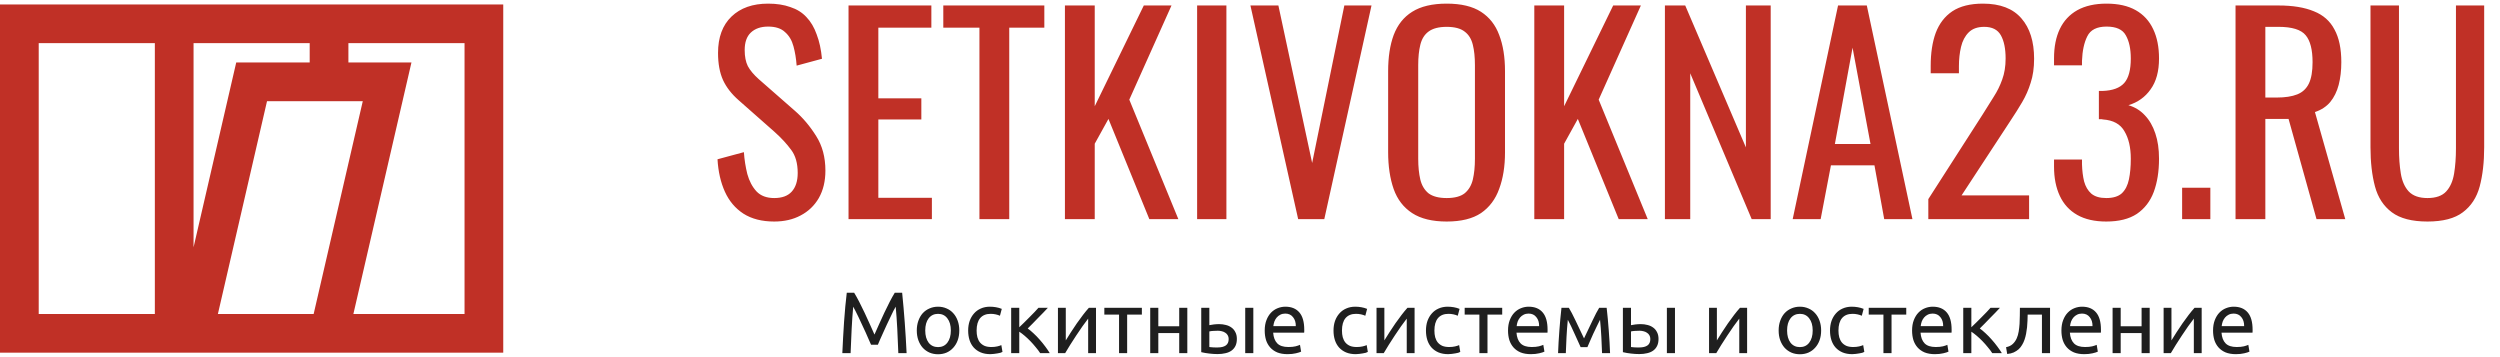 <?xml version="1.0" encoding="UTF-8"?> <svg xmlns="http://www.w3.org/2000/svg" width="616" height="88" viewBox="0 0 616 88" fill="none"> <g clip-path="url(#clip0_405_68)"> <path d="M0 86.903H124V1.097H0V86.903ZM77.283 77.369H53.688L65.794 24.932H89.389L77.283 77.369ZM85.846 10.631H114.462V77.369H87.073L101.381 15.398H85.846V10.631ZM47.692 10.631H76.308V15.398H58.206L47.692 60.934V10.631ZM9.539 10.631H38.154V77.369H9.539V10.631Z" fill="#C03026"></path> </g> <path d="M190.77 54.585C187.737 54.585 185.202 53.935 183.165 52.635C181.172 51.335 179.655 49.537 178.615 47.24C177.575 44.943 176.969 42.278 176.795 39.245L183.295 37.49C183.425 39.353 183.707 41.152 184.14 42.885C184.617 44.618 185.375 46.048 186.415 47.175C187.455 48.258 188.907 48.8 190.77 48.8C192.677 48.8 194.107 48.28 195.06 47.24C196.057 46.157 196.555 44.618 196.555 42.625C196.555 40.242 196.014 38.335 194.93 36.905C193.847 35.432 192.482 33.958 190.835 32.485L181.995 24.685C180.262 23.168 178.984 21.522 178.16 19.745C177.337 17.925 176.925 15.693 176.925 13.05C176.925 9.193 178.03 6.203 180.24 4.08C182.45 1.957 185.462 0.895 189.275 0.895C191.355 0.895 193.175 1.177 194.735 1.74C196.339 2.26 197.66 3.083 198.7 4.21C199.784 5.337 200.629 6.767 201.235 8.5C201.885 10.19 202.319 12.183 202.535 14.48L196.295 16.17C196.165 14.437 195.905 12.855 195.515 11.425C195.125 9.952 194.432 8.782 193.435 7.915C192.482 7.005 191.095 6.55 189.275 6.55C187.455 6.55 186.025 7.048 184.985 8.045C183.989 8.998 183.49 10.428 183.49 12.335C183.49 13.938 183.75 15.26 184.27 16.3C184.834 17.34 185.722 18.402 186.935 19.485L195.84 27.285C197.834 29.018 199.589 31.098 201.105 33.525C202.622 35.908 203.38 38.747 203.38 42.04C203.38 44.64 202.839 46.893 201.755 48.8C200.672 50.663 199.177 52.093 197.27 53.09C195.407 54.087 193.24 54.585 190.77 54.585ZM209.078 54V1.35H229.488V6.81H216.423V24.23H227.018V29.43H216.423V48.735H229.618V54H209.078ZM241.333 54V6.81H232.428V1.35H257.323V6.81H248.678V54H241.333ZM262.398 54V1.35H269.743V26.18L281.833 1.35H288.658L278.258 24.555L290.348 54H283.198L273.123 29.3L269.743 35.41V54H262.398ZM294.971 54V1.35H302.186V54H294.971ZM319.869 54L308.104 1.35H314.994L323.314 40.155L331.244 1.35H337.939L326.304 54H319.869ZM356.468 54.585C352.915 54.585 350.077 53.892 347.953 52.505C345.83 51.118 344.313 49.147 343.403 46.59C342.493 43.99 342.038 40.957 342.038 37.49V17.535C342.038 14.068 342.493 11.1 343.403 8.63C344.357 6.117 345.873 4.21 347.953 2.91C350.077 1.567 352.915 0.895 356.468 0.895C360.022 0.895 362.838 1.567 364.918 2.91C366.998 4.253 368.493 6.16 369.403 8.63C370.357 11.1 370.833 14.068 370.833 17.535V37.555C370.833 40.978 370.357 43.968 369.403 46.525C368.493 49.082 366.998 51.075 364.918 52.505C362.838 53.892 360.022 54.585 356.468 54.585ZM356.468 48.8C358.418 48.8 359.892 48.41 360.888 47.63C361.885 46.807 362.557 45.68 362.903 44.25C363.25 42.777 363.423 41.065 363.423 39.115V16.04C363.423 14.09 363.25 12.422 362.903 11.035C362.557 9.605 361.885 8.522 360.888 7.785C359.892 7.005 358.418 6.615 356.468 6.615C354.518 6.615 353.023 7.005 351.983 7.785C350.987 8.522 350.315 9.605 349.968 11.035C349.622 12.422 349.448 14.09 349.448 16.04V39.115C349.448 41.065 349.622 42.777 349.968 44.25C350.315 45.68 350.987 46.807 351.983 47.63C353.023 48.41 354.518 48.8 356.468 48.8ZM378.053 54V1.35H385.398V26.18L397.488 1.35H404.313L393.913 24.555L406.003 54H398.853L388.778 29.3L385.398 35.41V54H378.053ZM410.235 54V1.35H415.24L430.19 36.32V1.35H436.3V54H431.62L416.475 18.055V54H410.235ZM441.716 54L452.896 1.35H459.981L471.226 54H464.271L461.866 40.74H451.141L448.606 54H441.716ZM452.116 35.475H460.891L456.471 11.75L452.116 35.475ZM475.138 54V49.06L488.528 28.195C489.525 26.635 490.435 25.183 491.258 23.84C492.125 22.497 492.818 21.088 493.338 19.615C493.901 18.098 494.183 16.365 494.183 14.415C494.183 11.988 493.793 10.082 493.013 8.695C492.233 7.308 490.868 6.615 488.918 6.615C487.271 6.615 485.993 7.07 485.083 7.98C484.173 8.89 483.545 10.082 483.198 11.555C482.851 13.028 482.678 14.61 482.678 16.3V18.055H475.723V16.235C475.723 13.072 476.135 10.363 476.958 8.11C477.825 5.813 479.19 4.037 481.053 2.78C482.96 1.523 485.473 0.895 488.593 0.895C492.84 0.895 496.003 2.108 498.083 4.535C500.163 6.918 501.203 10.233 501.203 14.48C501.203 16.733 500.921 18.705 500.358 20.395C499.838 22.085 499.145 23.667 498.278 25.14C497.411 26.613 496.458 28.13 495.418 29.69L483.328 48.15H499.968V54H475.138ZM518.983 54.585C516.123 54.585 513.74 54.043 511.833 52.96C509.927 51.877 508.497 50.317 507.543 48.28C506.59 46.243 506.113 43.838 506.113 41.065V39.31H513.003C513.003 39.483 513.003 39.678 513.003 39.895C513.003 40.068 513.003 40.263 513.003 40.48C513.047 42.04 513.22 43.448 513.523 44.705C513.87 45.962 514.455 46.958 515.278 47.695C516.145 48.432 517.38 48.8 518.983 48.8C520.673 48.8 521.952 48.41 522.818 47.63C523.685 46.807 524.27 45.658 524.573 44.185C524.877 42.712 525.028 41.022 525.028 39.115C525.028 36.342 524.508 34.088 523.468 32.355C522.472 30.578 520.695 29.603 518.138 29.43C518.008 29.387 517.835 29.365 517.618 29.365C517.445 29.365 517.293 29.365 517.163 29.365V22.41C517.293 22.41 517.445 22.41 517.618 22.41C517.792 22.41 517.943 22.41 518.073 22.41C520.543 22.323 522.32 21.673 523.403 20.46C524.487 19.247 525.028 17.232 525.028 14.415C525.028 12.032 524.617 10.125 523.793 8.695C523.013 7.265 521.432 6.55 519.048 6.55C516.665 6.55 515.083 7.352 514.303 8.955C513.523 10.515 513.09 12.53 513.003 15C513.003 15.173 513.003 15.368 513.003 15.585C513.003 15.758 513.003 15.932 513.003 16.105H506.113V14.35C506.113 11.533 506.59 9.128 507.543 7.135C508.497 5.142 509.927 3.603 511.833 2.52C513.783 1.437 516.188 0.895 519.048 0.895C521.952 0.895 524.357 1.437 526.263 2.52C528.17 3.603 529.6 5.163 530.553 7.2C531.507 9.193 531.983 11.598 531.983 14.415C531.983 17.578 531.29 20.113 529.903 22.02C528.56 23.927 526.74 25.227 524.443 25.92C526.047 26.397 527.39 27.22 528.473 28.39C529.6 29.56 530.467 31.055 531.073 32.875C531.68 34.652 531.983 36.732 531.983 39.115C531.983 42.235 531.55 44.965 530.683 47.305C529.817 49.602 528.43 51.4 526.523 52.7C524.617 53.957 522.103 54.585 518.983 54.585ZM537.675 54V46.265H544.63V54H537.675ZM550.836 54V1.35H561.431C564.941 1.35 567.844 1.827 570.141 2.78C572.437 3.69 574.127 5.185 575.211 7.265C576.337 9.302 576.901 11.988 576.901 15.325C576.901 17.362 576.684 19.225 576.251 20.915C575.817 22.562 575.124 23.97 574.171 25.14C573.217 26.267 571.961 27.09 570.401 27.61L577.876 54H570.791L563.901 29.3H558.181V54H550.836ZM558.181 24.035H560.976C563.056 24.035 564.746 23.775 566.046 23.255C567.346 22.735 568.299 21.847 568.906 20.59C569.512 19.333 569.816 17.578 569.816 15.325C569.816 12.248 569.252 10.038 568.126 8.695C566.999 7.308 564.767 6.615 561.431 6.615H558.181V24.035ZM598.127 54.585C594.313 54.585 591.388 53.827 589.352 52.31C587.315 50.793 585.928 48.67 585.192 45.94C584.455 43.167 584.087 39.938 584.087 36.255V1.35H591.107V36.58C591.107 38.833 591.258 40.892 591.562 42.755C591.865 44.618 592.515 46.092 593.512 47.175C594.552 48.258 596.09 48.8 598.127 48.8C600.207 48.8 601.745 48.258 602.742 47.175C603.738 46.092 604.388 44.618 604.692 42.755C604.995 40.892 605.147 38.833 605.147 36.58V1.35H612.102V36.255C612.102 39.938 611.733 43.167 610.997 45.94C610.26 48.67 608.873 50.793 606.837 52.31C604.843 53.827 601.94 54.585 598.127 54.585Z" fill="#C03026"></path> <path d="M214.631 84.948C214.488 84.604 214.294 84.168 214.051 83.639C213.822 83.109 213.572 82.537 213.3 81.922C213.028 81.307 212.735 80.677 212.42 80.034C212.12 79.376 211.834 78.76 211.562 78.188C211.29 77.602 211.033 77.08 210.79 76.622C210.561 76.164 210.375 75.814 210.232 75.57C210.074 77.258 209.946 79.09 209.846 81.064C209.745 83.023 209.66 85.005 209.588 87.008H207.55C207.607 85.72 207.671 84.425 207.743 83.124C207.814 81.808 207.893 80.52 207.979 79.261C208.079 77.988 208.179 76.751 208.279 75.549C208.394 74.347 208.515 73.21 208.644 72.137H210.468C210.854 72.767 211.269 73.51 211.712 74.369C212.156 75.227 212.599 76.128 213.043 77.073C213.486 78.002 213.915 78.939 214.33 79.883C214.745 80.813 215.124 81.665 215.468 82.437C215.811 81.665 216.19 80.813 216.605 79.883C217.02 78.939 217.449 78.002 217.892 77.073C218.336 76.128 218.779 75.227 219.223 74.369C219.666 73.51 220.081 72.767 220.467 72.137H222.291C222.778 76.929 223.142 81.886 223.386 87.008H221.347C221.276 85.005 221.19 83.023 221.09 81.064C220.989 79.09 220.861 77.258 220.703 75.57C220.56 75.814 220.367 76.164 220.124 76.622C219.895 77.08 219.645 77.602 219.373 78.188C219.101 78.76 218.808 79.376 218.493 80.034C218.193 80.677 217.907 81.307 217.635 81.922C217.363 82.537 217.106 83.109 216.862 83.639C216.633 84.168 216.447 84.604 216.304 84.948H214.631ZM236.37 81.428C236.37 82.315 236.241 83.117 235.983 83.832C235.726 84.547 235.361 85.162 234.889 85.677C234.431 86.192 233.881 86.593 233.237 86.879C232.593 87.151 231.892 87.287 231.134 87.287C230.376 87.287 229.675 87.151 229.031 86.879C228.387 86.593 227.829 86.192 227.357 85.677C226.9 85.162 226.542 84.547 226.284 83.832C226.027 83.117 225.898 82.315 225.898 81.428C225.898 80.556 226.027 79.762 226.284 79.047C226.542 78.317 226.9 77.695 227.357 77.18C227.829 76.665 228.387 76.271 229.031 76C229.675 75.713 230.376 75.57 231.134 75.57C231.892 75.57 232.593 75.713 233.237 76C233.881 76.271 234.431 76.665 234.889 77.18C235.361 77.695 235.726 78.317 235.983 79.047C236.241 79.762 236.37 80.556 236.37 81.428ZM234.288 81.428C234.288 80.17 234.002 79.175 233.43 78.446C232.872 77.702 232.107 77.33 231.134 77.33C230.161 77.33 229.389 77.702 228.816 78.446C228.259 79.175 227.98 80.17 227.98 81.428C227.98 82.687 228.259 83.689 228.816 84.433C229.389 85.162 230.161 85.527 231.134 85.527C232.107 85.527 232.872 85.162 233.43 84.433C234.002 83.689 234.288 82.687 234.288 81.428ZM244.027 87.265C243.126 87.265 242.332 87.122 241.645 86.836C240.973 86.55 240.4 86.149 239.928 85.634C239.471 85.119 239.127 84.511 238.898 83.81C238.67 83.095 238.555 82.308 238.555 81.45C238.555 80.592 238.677 79.805 238.92 79.09C239.177 78.374 239.535 77.759 239.993 77.244C240.451 76.715 241.008 76.307 241.667 76.021C242.339 75.721 243.083 75.57 243.898 75.57C244.399 75.57 244.9 75.613 245.4 75.699C245.901 75.785 246.38 75.921 246.838 76.107L246.387 77.802C246.087 77.659 245.736 77.545 245.336 77.459C244.95 77.373 244.535 77.33 244.091 77.33C242.975 77.33 242.117 77.68 241.516 78.381C240.93 79.082 240.637 80.105 240.637 81.45C240.637 82.051 240.701 82.602 240.83 83.102C240.973 83.603 241.187 84.032 241.473 84.39C241.774 84.747 242.153 85.026 242.611 85.227C243.068 85.412 243.626 85.505 244.284 85.505C244.814 85.505 245.293 85.455 245.722 85.355C246.151 85.255 246.487 85.148 246.731 85.033L247.01 86.707C246.895 86.779 246.731 86.85 246.516 86.922C246.301 86.979 246.058 87.029 245.786 87.072C245.515 87.129 245.221 87.172 244.907 87.201C244.606 87.244 244.313 87.265 244.027 87.265ZM253.229 80.935C253.673 81.25 254.152 81.65 254.667 82.137C255.182 82.609 255.682 83.124 256.169 83.682C256.669 84.24 257.134 84.812 257.564 85.398C257.993 85.97 258.358 86.507 258.658 87.008H256.298C255.983 86.521 255.611 86.028 255.182 85.527C254.767 85.012 254.331 84.518 253.873 84.046C253.415 83.574 252.95 83.138 252.478 82.737C252.006 82.337 251.562 82.001 251.148 81.729V87.008H249.152V75.849H251.148V80.635C251.491 80.305 251.884 79.926 252.328 79.497C252.771 79.054 253.215 78.61 253.658 78.167C254.116 77.709 254.538 77.28 254.924 76.879C255.31 76.465 255.625 76.121 255.868 75.849H258.186C257.871 76.193 257.499 76.586 257.07 77.03C256.655 77.459 256.219 77.902 255.761 78.36C255.318 78.818 254.874 79.275 254.431 79.733C253.987 80.177 253.587 80.577 253.229 80.935ZM270.055 75.849V87.008H268.123V78.51C267.694 79.054 267.222 79.69 266.707 80.42C266.192 81.15 265.677 81.908 265.162 82.695C264.647 83.467 264.154 84.232 263.681 84.99C263.209 85.749 262.802 86.421 262.458 87.008H260.677V75.849H262.609V83.875C262.981 83.26 263.403 82.587 263.875 81.858C264.347 81.114 264.833 80.384 265.334 79.669C265.849 78.939 266.357 78.246 266.857 77.588C267.372 76.915 267.852 76.336 268.295 75.849H270.055ZM281.356 75.849V77.523H277.73V87.008H275.734V77.523H272.108V75.849H281.356ZM292.555 87.008H290.559V82.072H285.409V87.008H283.414V75.849H285.409V80.398H290.559V75.849H292.555V87.008ZM300.085 81.493C299.699 81.493 299.32 81.507 298.948 81.536C298.59 81.55 298.268 81.593 297.982 81.665V85.505C298.068 85.52 298.19 85.534 298.347 85.548C298.519 85.563 298.698 85.577 298.884 85.591C299.084 85.591 299.284 85.599 299.484 85.613C299.685 85.613 299.864 85.613 300.021 85.613C300.894 85.613 301.566 85.448 302.038 85.119C302.51 84.79 302.746 84.261 302.746 83.531C302.746 83.174 302.667 82.866 302.51 82.609C302.367 82.351 302.167 82.144 301.909 81.986C301.666 81.815 301.387 81.693 301.072 81.622C300.758 81.536 300.429 81.493 300.085 81.493ZM295.987 75.849H297.982V80.12C298.226 80.062 298.576 80.005 299.034 79.948C299.506 79.891 299.957 79.862 300.386 79.862C300.972 79.862 301.53 79.934 302.059 80.077C302.589 80.205 303.054 80.42 303.454 80.72C303.855 81.007 304.169 81.386 304.398 81.858C304.642 82.315 304.763 82.866 304.763 83.51C304.763 84.182 304.649 84.754 304.42 85.227C304.191 85.699 303.869 86.085 303.454 86.385C303.039 86.686 302.539 86.9 301.952 87.029C301.366 87.172 300.722 87.244 300.021 87.244C299.349 87.244 298.669 87.201 297.982 87.115C297.296 87.043 296.631 86.929 295.987 86.772V75.849ZM308.819 87.008H306.823V75.849H308.819V87.008ZM311.626 81.45C311.626 80.463 311.769 79.605 312.055 78.875C312.341 78.131 312.72 77.516 313.192 77.03C313.664 76.543 314.208 76.178 314.823 75.935C315.438 75.692 316.068 75.57 316.711 75.57C318.213 75.57 319.365 76.043 320.166 76.987C320.967 77.916 321.368 79.34 321.368 81.257C321.368 81.343 321.368 81.457 321.368 81.6C321.368 81.729 321.361 81.85 321.346 81.965H313.707C313.793 83.124 314.129 84.003 314.716 84.604C315.302 85.205 316.218 85.505 317.462 85.505C318.163 85.505 318.75 85.448 319.222 85.334C319.708 85.205 320.073 85.084 320.316 84.969L320.595 86.643C320.352 86.772 319.923 86.907 319.308 87.05C318.707 87.194 318.02 87.265 317.248 87.265C316.275 87.265 315.431 87.122 314.716 86.836C314.015 86.535 313.435 86.128 312.978 85.613C312.52 85.098 312.176 84.49 311.948 83.789C311.733 83.074 311.626 82.294 311.626 81.45ZM319.286 80.356C319.301 79.454 319.072 78.718 318.6 78.145C318.142 77.559 317.505 77.266 316.69 77.266C316.232 77.266 315.824 77.359 315.467 77.545C315.123 77.716 314.83 77.945 314.587 78.231C314.344 78.517 314.151 78.846 314.008 79.218C313.879 79.59 313.793 79.969 313.75 80.356H319.286ZM334.05 87.265C333.149 87.265 332.355 87.122 331.668 86.836C330.996 86.55 330.424 86.149 329.952 85.634C329.494 85.119 329.151 84.511 328.922 83.81C328.693 83.095 328.578 82.308 328.578 81.45C328.578 80.592 328.7 79.805 328.943 79.09C329.201 78.374 329.558 77.759 330.016 77.244C330.474 76.715 331.032 76.307 331.69 76.021C332.362 75.721 333.106 75.57 333.921 75.57C334.422 75.57 334.923 75.613 335.424 75.699C335.924 75.785 336.403 75.921 336.861 76.107L336.411 77.802C336.11 77.659 335.76 77.545 335.359 77.459C334.973 77.373 334.558 77.33 334.115 77.33C332.999 77.33 332.14 77.68 331.54 78.381C330.953 79.082 330.66 80.105 330.66 81.45C330.66 82.051 330.724 82.602 330.853 83.102C330.996 83.603 331.211 84.032 331.497 84.39C331.797 84.747 332.176 85.026 332.634 85.227C333.092 85.412 333.65 85.505 334.308 85.505C334.837 85.505 335.316 85.455 335.745 85.355C336.175 85.255 336.511 85.148 336.754 85.033L337.033 86.707C336.918 86.779 336.754 86.85 336.539 86.922C336.325 86.979 336.082 87.029 335.81 87.072C335.538 87.129 335.245 87.172 334.93 87.201C334.63 87.244 334.336 87.265 334.05 87.265ZM348.553 75.849V87.008H346.621V78.51C346.192 79.054 345.72 79.69 345.205 80.42C344.69 81.15 344.175 81.908 343.66 82.695C343.145 83.467 342.652 84.232 342.179 84.99C341.707 85.749 341.3 86.421 340.956 87.008H339.175V75.849H341.107V83.875C341.479 83.26 341.901 82.587 342.373 81.858C342.845 81.114 343.331 80.384 343.832 79.669C344.347 78.939 344.855 78.246 345.355 77.588C345.87 76.915 346.349 76.336 346.793 75.849H348.553ZM356.828 87.265C355.927 87.265 355.133 87.122 354.447 86.836C353.774 86.55 353.202 86.149 352.73 85.634C352.272 85.119 351.929 84.511 351.7 83.81C351.471 83.095 351.357 82.308 351.357 81.45C351.357 80.592 351.478 79.805 351.721 79.09C351.979 78.374 352.337 77.759 352.794 77.244C353.252 76.715 353.81 76.307 354.468 76.021C355.14 75.721 355.884 75.57 356.7 75.57C357.2 75.57 357.701 75.613 358.202 75.699C358.702 75.785 359.182 75.921 359.639 76.107L359.189 77.802C358.888 77.659 358.538 77.545 358.137 77.459C357.751 77.373 357.336 77.33 356.893 77.33C355.777 77.33 354.919 77.68 354.318 78.381C353.731 79.082 353.438 80.105 353.438 81.45C353.438 82.051 353.502 82.602 353.631 83.102C353.774 83.603 353.989 84.032 354.275 84.39C354.575 84.747 354.954 85.026 355.412 85.227C355.87 85.412 356.428 85.505 357.086 85.505C357.615 85.505 358.094 85.455 358.524 85.355C358.953 85.255 359.289 85.148 359.532 85.033L359.811 86.707C359.697 86.779 359.532 86.85 359.318 86.922C359.103 86.979 358.86 87.029 358.588 87.072C358.316 87.129 358.023 87.172 357.708 87.201C357.408 87.244 357.115 87.265 356.828 87.265ZM370.143 75.849V77.523H366.517V87.008H364.521V77.523H360.895V75.849H370.143ZM371.578 81.45C371.578 80.463 371.721 79.605 372.008 78.875C372.294 78.131 372.673 77.516 373.145 77.03C373.617 76.543 374.16 76.178 374.776 75.935C375.391 75.692 376.02 75.57 376.664 75.57C378.166 75.57 379.318 76.043 380.119 76.987C380.92 77.916 381.32 79.34 381.32 81.257C381.32 81.343 381.32 81.457 381.32 81.6C381.32 81.729 381.313 81.85 381.299 81.965H373.66C373.746 83.124 374.082 84.003 374.668 84.604C375.255 85.205 376.17 85.505 377.415 85.505C378.116 85.505 378.702 85.448 379.175 85.334C379.661 85.205 380.026 85.084 380.269 84.969L380.548 86.643C380.305 86.772 379.875 86.907 379.26 87.05C378.66 87.194 377.973 87.265 377.2 87.265C376.228 87.265 375.384 87.122 374.668 86.836C373.967 86.535 373.388 86.128 372.93 85.613C372.472 85.098 372.129 84.49 371.9 83.789C371.686 83.074 371.578 82.294 371.578 81.45ZM379.239 80.356C379.253 79.454 379.024 78.718 378.552 78.145C378.094 77.559 377.458 77.266 376.642 77.266C376.185 77.266 375.777 77.359 375.419 77.545C375.076 77.716 374.783 77.945 374.54 78.231C374.296 78.517 374.103 78.846 373.96 79.218C373.831 79.59 373.746 79.969 373.703 80.356H379.239ZM386.311 78.789C386.168 80.205 386.061 81.622 385.989 83.038C385.918 84.44 385.861 85.763 385.818 87.008H383.908C383.937 86.135 383.98 85.227 384.037 84.282C384.094 83.324 384.158 82.365 384.23 81.407C384.301 80.434 384.38 79.483 384.466 78.553C384.552 77.609 384.645 76.708 384.745 75.849H386.569C387.027 76.593 387.563 77.616 388.178 78.918C388.793 80.205 389.501 81.693 390.303 83.381C391.104 81.693 391.812 80.205 392.427 78.918C393.042 77.616 393.578 76.593 394.036 75.849H395.882C395.982 76.708 396.075 77.609 396.161 78.553C396.246 79.483 396.325 80.434 396.397 81.407C396.468 82.365 396.533 83.324 396.59 84.282C396.647 85.227 396.69 86.135 396.719 87.008H394.744C394.701 85.763 394.644 84.44 394.573 83.038C394.501 81.622 394.394 80.205 394.251 78.789C394.022 79.233 393.757 79.769 393.457 80.398C393.156 81.014 392.856 81.643 392.556 82.287C392.27 82.93 391.998 83.546 391.74 84.132C391.483 84.719 391.282 85.184 391.139 85.527H389.466C389.308 85.169 389.094 84.697 388.822 84.111C388.564 83.524 388.285 82.909 387.985 82.265C387.699 81.607 387.406 80.971 387.105 80.356C386.805 79.726 386.54 79.204 386.311 78.789ZM403.981 81.493C403.595 81.493 403.216 81.507 402.844 81.536C402.486 81.55 402.164 81.593 401.878 81.665V85.505C401.964 85.52 402.085 85.534 402.243 85.548C402.414 85.563 402.593 85.577 402.779 85.591C402.98 85.591 403.18 85.599 403.38 85.613C403.58 85.613 403.759 85.613 403.917 85.613C404.789 85.613 405.462 85.448 405.934 85.119C406.406 84.79 406.642 84.261 406.642 83.531C406.642 83.174 406.563 82.866 406.406 82.609C406.263 82.351 406.062 82.144 405.805 81.986C405.562 81.815 405.283 81.693 404.968 81.622C404.653 81.536 404.324 81.493 403.981 81.493ZM399.882 75.849H401.878V80.12C402.121 80.062 402.472 80.005 402.929 79.948C403.402 79.891 403.852 79.862 404.281 79.862C404.868 79.862 405.426 79.934 405.955 80.077C406.484 80.205 406.949 80.42 407.35 80.72C407.75 81.007 408.065 81.386 408.294 81.858C408.537 82.315 408.659 82.866 408.659 83.51C408.659 84.182 408.544 84.754 408.315 85.227C408.087 85.699 407.765 86.085 407.35 86.385C406.935 86.686 406.434 86.9 405.848 87.029C405.261 87.172 404.617 87.244 403.917 87.244C403.244 87.244 402.565 87.201 401.878 87.115C401.191 87.043 400.526 86.929 399.882 86.772V75.849ZM412.714 87.008H410.719V75.849H412.714V87.008ZM430.487 75.849V87.008H428.556V78.51C428.127 79.054 427.655 79.69 427.14 80.42C426.625 81.15 426.11 81.908 425.595 82.695C425.08 83.467 424.586 84.232 424.114 84.99C423.642 85.749 423.234 86.421 422.891 87.008H421.11V75.849H423.041V83.875C423.413 83.26 423.835 82.587 424.307 81.858C424.779 81.114 425.266 80.384 425.766 79.669C426.281 78.939 426.789 78.246 427.29 77.588C427.805 76.915 428.284 76.336 428.728 75.849H430.487ZM448.729 81.428C448.729 82.315 448.6 83.117 448.343 83.832C448.085 84.547 447.721 85.162 447.249 85.677C446.791 86.192 446.24 86.593 445.596 86.879C444.953 87.151 444.252 87.287 443.493 87.287C442.735 87.287 442.034 87.151 441.391 86.879C440.747 86.593 440.189 86.192 439.717 85.677C439.259 85.162 438.901 84.547 438.644 83.832C438.386 83.117 438.258 82.315 438.258 81.428C438.258 80.556 438.386 79.762 438.644 79.047C438.901 78.317 439.259 77.695 439.717 77.18C440.189 76.665 440.747 76.271 441.391 76C442.034 75.713 442.735 75.57 443.493 75.57C444.252 75.57 444.953 75.713 445.596 76C446.24 76.271 446.791 76.665 447.249 77.18C447.721 77.695 448.085 78.317 448.343 79.047C448.6 79.762 448.729 80.556 448.729 81.428ZM446.648 81.428C446.648 80.17 446.362 79.175 445.789 78.446C445.232 77.702 444.466 77.33 443.493 77.33C442.521 77.33 441.748 77.702 441.176 78.446C440.618 79.175 440.339 80.17 440.339 81.428C440.339 82.687 440.618 83.689 441.176 84.433C441.748 85.162 442.521 85.527 443.493 85.527C444.466 85.527 445.232 85.162 445.789 84.433C446.362 83.689 446.648 82.687 446.648 81.428ZM456.386 87.265C455.485 87.265 454.691 87.122 454.005 86.836C453.332 86.55 452.76 86.149 452.288 85.634C451.83 85.119 451.487 84.511 451.258 83.81C451.029 83.095 450.915 82.308 450.915 81.45C450.915 80.592 451.036 79.805 451.279 79.09C451.537 78.374 451.894 77.759 452.352 77.244C452.81 76.715 453.368 76.307 454.026 76.021C454.698 75.721 455.442 75.57 456.258 75.57C456.758 75.57 457.259 75.613 457.76 75.699C458.26 75.785 458.74 75.921 459.197 76.107L458.747 77.802C458.446 77.659 458.096 77.545 457.695 77.459C457.309 77.373 456.894 77.33 456.451 77.33C455.335 77.33 454.477 77.68 453.876 78.381C453.289 79.082 452.996 80.105 452.996 81.45C452.996 82.051 453.06 82.602 453.189 83.102C453.332 83.603 453.547 84.032 453.833 84.39C454.133 84.747 454.512 85.026 454.97 85.227C455.428 85.412 455.986 85.505 456.644 85.505C457.173 85.505 457.652 85.455 458.082 85.355C458.511 85.255 458.847 85.148 459.09 85.033L459.369 86.707C459.255 86.779 459.09 86.85 458.876 86.922C458.661 86.979 458.418 87.029 458.146 87.072C457.874 87.129 457.581 87.172 457.266 87.201C456.966 87.244 456.672 87.265 456.386 87.265ZM469.701 75.849V77.523H466.075V87.008H464.079V77.523H460.453V75.849H469.701ZM471.136 81.45C471.136 80.463 471.279 79.605 471.565 78.875C471.852 78.131 472.231 77.516 472.703 77.03C473.175 76.543 473.718 76.178 474.334 75.935C474.949 75.692 475.578 75.57 476.222 75.57C477.724 75.57 478.876 76.043 479.677 76.987C480.478 77.916 480.878 79.34 480.878 81.257C480.878 81.343 480.878 81.457 480.878 81.6C480.878 81.729 480.871 81.85 480.857 81.965H473.218C473.304 83.124 473.64 84.003 474.226 84.604C474.813 85.205 475.728 85.505 476.973 85.505C477.674 85.505 478.26 85.448 478.732 85.334C479.219 85.205 479.584 85.084 479.827 84.969L480.106 86.643C479.863 86.772 479.433 86.907 478.818 87.05C478.217 87.194 477.531 87.265 476.758 87.265C475.786 87.265 474.942 87.122 474.226 86.836C473.525 86.535 472.946 86.128 472.488 85.613C472.03 85.098 471.687 84.49 471.458 83.789C471.244 83.074 471.136 82.294 471.136 81.45ZM478.797 80.356C478.811 79.454 478.582 78.718 478.11 78.145C477.652 77.559 477.016 77.266 476.2 77.266C475.743 77.266 475.335 77.359 474.977 77.545C474.634 77.716 474.341 77.945 474.098 78.231C473.854 78.517 473.661 78.846 473.518 79.218C473.389 79.59 473.304 79.969 473.261 80.356H478.797ZM487.822 80.935C488.265 81.25 488.745 81.65 489.26 82.137C489.775 82.609 490.275 83.124 490.762 83.682C491.262 84.24 491.727 84.812 492.156 85.398C492.586 85.97 492.95 86.507 493.251 87.008H490.89C490.576 86.521 490.204 86.028 489.775 85.527C489.36 85.012 488.923 84.518 488.466 84.046C488.008 83.574 487.543 83.138 487.071 82.737C486.599 82.337 486.155 82.001 485.741 81.729V87.008H483.745V75.849H485.741V80.635C486.084 80.305 486.477 79.926 486.921 79.497C487.364 79.054 487.808 78.61 488.251 78.167C488.709 77.709 489.131 77.28 489.517 76.879C489.903 76.465 490.218 76.121 490.461 75.849H492.779C492.464 76.193 492.092 76.586 491.663 77.03C491.248 77.459 490.812 77.902 490.354 78.36C489.911 78.818 489.467 79.275 489.024 79.733C488.58 80.177 488.18 80.577 487.822 80.935ZM499.615 77.523C499.615 77.995 499.601 78.503 499.572 79.047C499.558 79.576 499.522 80.112 499.465 80.656C499.408 81.185 499.329 81.715 499.229 82.244C499.129 82.759 499 83.245 498.843 83.703C498.685 84.161 498.485 84.59 498.242 84.99C498.013 85.391 497.727 85.749 497.384 86.063C497.04 86.364 496.64 86.621 496.182 86.836C495.724 87.036 495.188 87.165 494.573 87.222L494.294 85.548C494.995 85.405 495.545 85.141 495.946 84.754C496.361 84.368 496.69 83.896 496.933 83.338C497.147 82.852 497.305 82.301 497.405 81.686C497.505 81.071 497.577 80.434 497.62 79.776C497.662 79.104 497.684 78.431 497.684 77.759C497.698 77.087 497.705 76.45 497.705 75.849H505.13V87.008H503.134V77.523H499.615ZM507.934 81.45C507.934 80.463 508.077 79.605 508.363 78.875C508.649 78.131 509.028 77.516 509.5 77.03C509.972 76.543 510.516 76.178 511.131 75.935C511.746 75.692 512.375 75.57 513.019 75.57C514.521 75.57 515.673 76.043 516.474 76.987C517.275 77.916 517.675 79.34 517.675 81.257C517.675 81.343 517.675 81.457 517.675 81.6C517.675 81.729 517.668 81.85 517.654 81.965H510.015C510.101 83.124 510.437 84.003 511.023 84.604C511.61 85.205 512.526 85.505 513.77 85.505C514.471 85.505 515.058 85.448 515.53 85.334C516.016 85.205 516.381 85.084 516.624 84.969L516.903 86.643C516.66 86.772 516.231 86.907 515.616 87.05C515.015 87.194 514.328 87.265 513.556 87.265C512.583 87.265 511.739 87.122 511.023 86.836C510.323 86.535 509.743 86.128 509.285 85.613C508.828 85.098 508.484 84.49 508.255 83.789C508.041 83.074 507.934 82.294 507.934 81.45ZM515.594 80.356C515.608 79.454 515.379 78.718 514.907 78.145C514.45 77.559 513.813 77.266 512.998 77.266C512.54 77.266 512.132 77.359 511.775 77.545C511.431 77.716 511.138 77.945 510.895 78.231C510.652 78.517 510.458 78.846 510.315 79.218C510.187 79.59 510.101 79.969 510.058 80.356H515.594ZM529.683 87.008H527.688V82.072H522.538V87.008H520.542V75.849H522.538V80.398H527.688V75.849H529.683V87.008ZM542.492 75.849V87.008H540.561V78.51C540.132 79.054 539.66 79.69 539.145 80.42C538.63 81.15 538.115 81.908 537.6 82.695C537.085 83.467 536.591 84.232 536.119 84.99C535.647 85.749 535.24 86.421 534.896 87.008H533.115V75.849H535.046V83.875C535.418 83.26 535.84 82.587 536.312 81.858C536.785 81.114 537.271 80.384 537.772 79.669C538.287 78.939 538.794 78.246 539.295 77.588C539.81 76.915 540.289 76.336 540.733 75.849H542.492ZM545.297 81.45C545.297 80.463 545.44 79.605 545.726 78.875C546.012 78.131 546.391 77.516 546.863 77.03C547.335 76.543 547.879 76.178 548.494 75.935C549.109 75.692 549.738 75.57 550.382 75.57C551.884 75.57 553.036 76.043 553.837 76.987C554.638 77.916 555.039 79.34 555.039 81.257C555.039 81.343 555.039 81.457 555.039 81.6C555.039 81.729 555.031 81.85 555.017 81.965H547.378C547.464 83.124 547.8 84.003 548.387 84.604C548.973 85.205 549.889 85.505 551.133 85.505C551.834 85.505 552.421 85.448 552.893 85.334C553.379 85.205 553.744 85.084 553.987 84.969L554.266 86.643C554.023 86.772 553.594 86.907 552.979 87.05C552.378 87.194 551.691 87.265 550.919 87.265C549.946 87.265 549.102 87.122 548.387 86.836C547.686 86.535 547.106 86.128 546.648 85.613C546.191 85.098 545.847 84.49 545.618 83.789C545.404 83.074 545.297 82.294 545.297 81.45ZM552.957 80.356C552.971 79.454 552.743 78.718 552.27 78.145C551.813 77.559 551.176 77.266 550.361 77.266C549.903 77.266 549.495 77.359 549.138 77.545C548.794 77.716 548.501 77.945 548.258 78.231C548.015 78.517 547.821 78.846 547.678 79.218C547.55 79.59 547.464 79.969 547.421 80.356H552.957Z" fill="#1F1F1F"></path> <defs> <clipPath id="clip0_405_68"> <rect width="124" height="86" fill="white" transform="matrix(-1 0 0 -1 124 87)"></rect> </clipPath> </defs> </svg> 